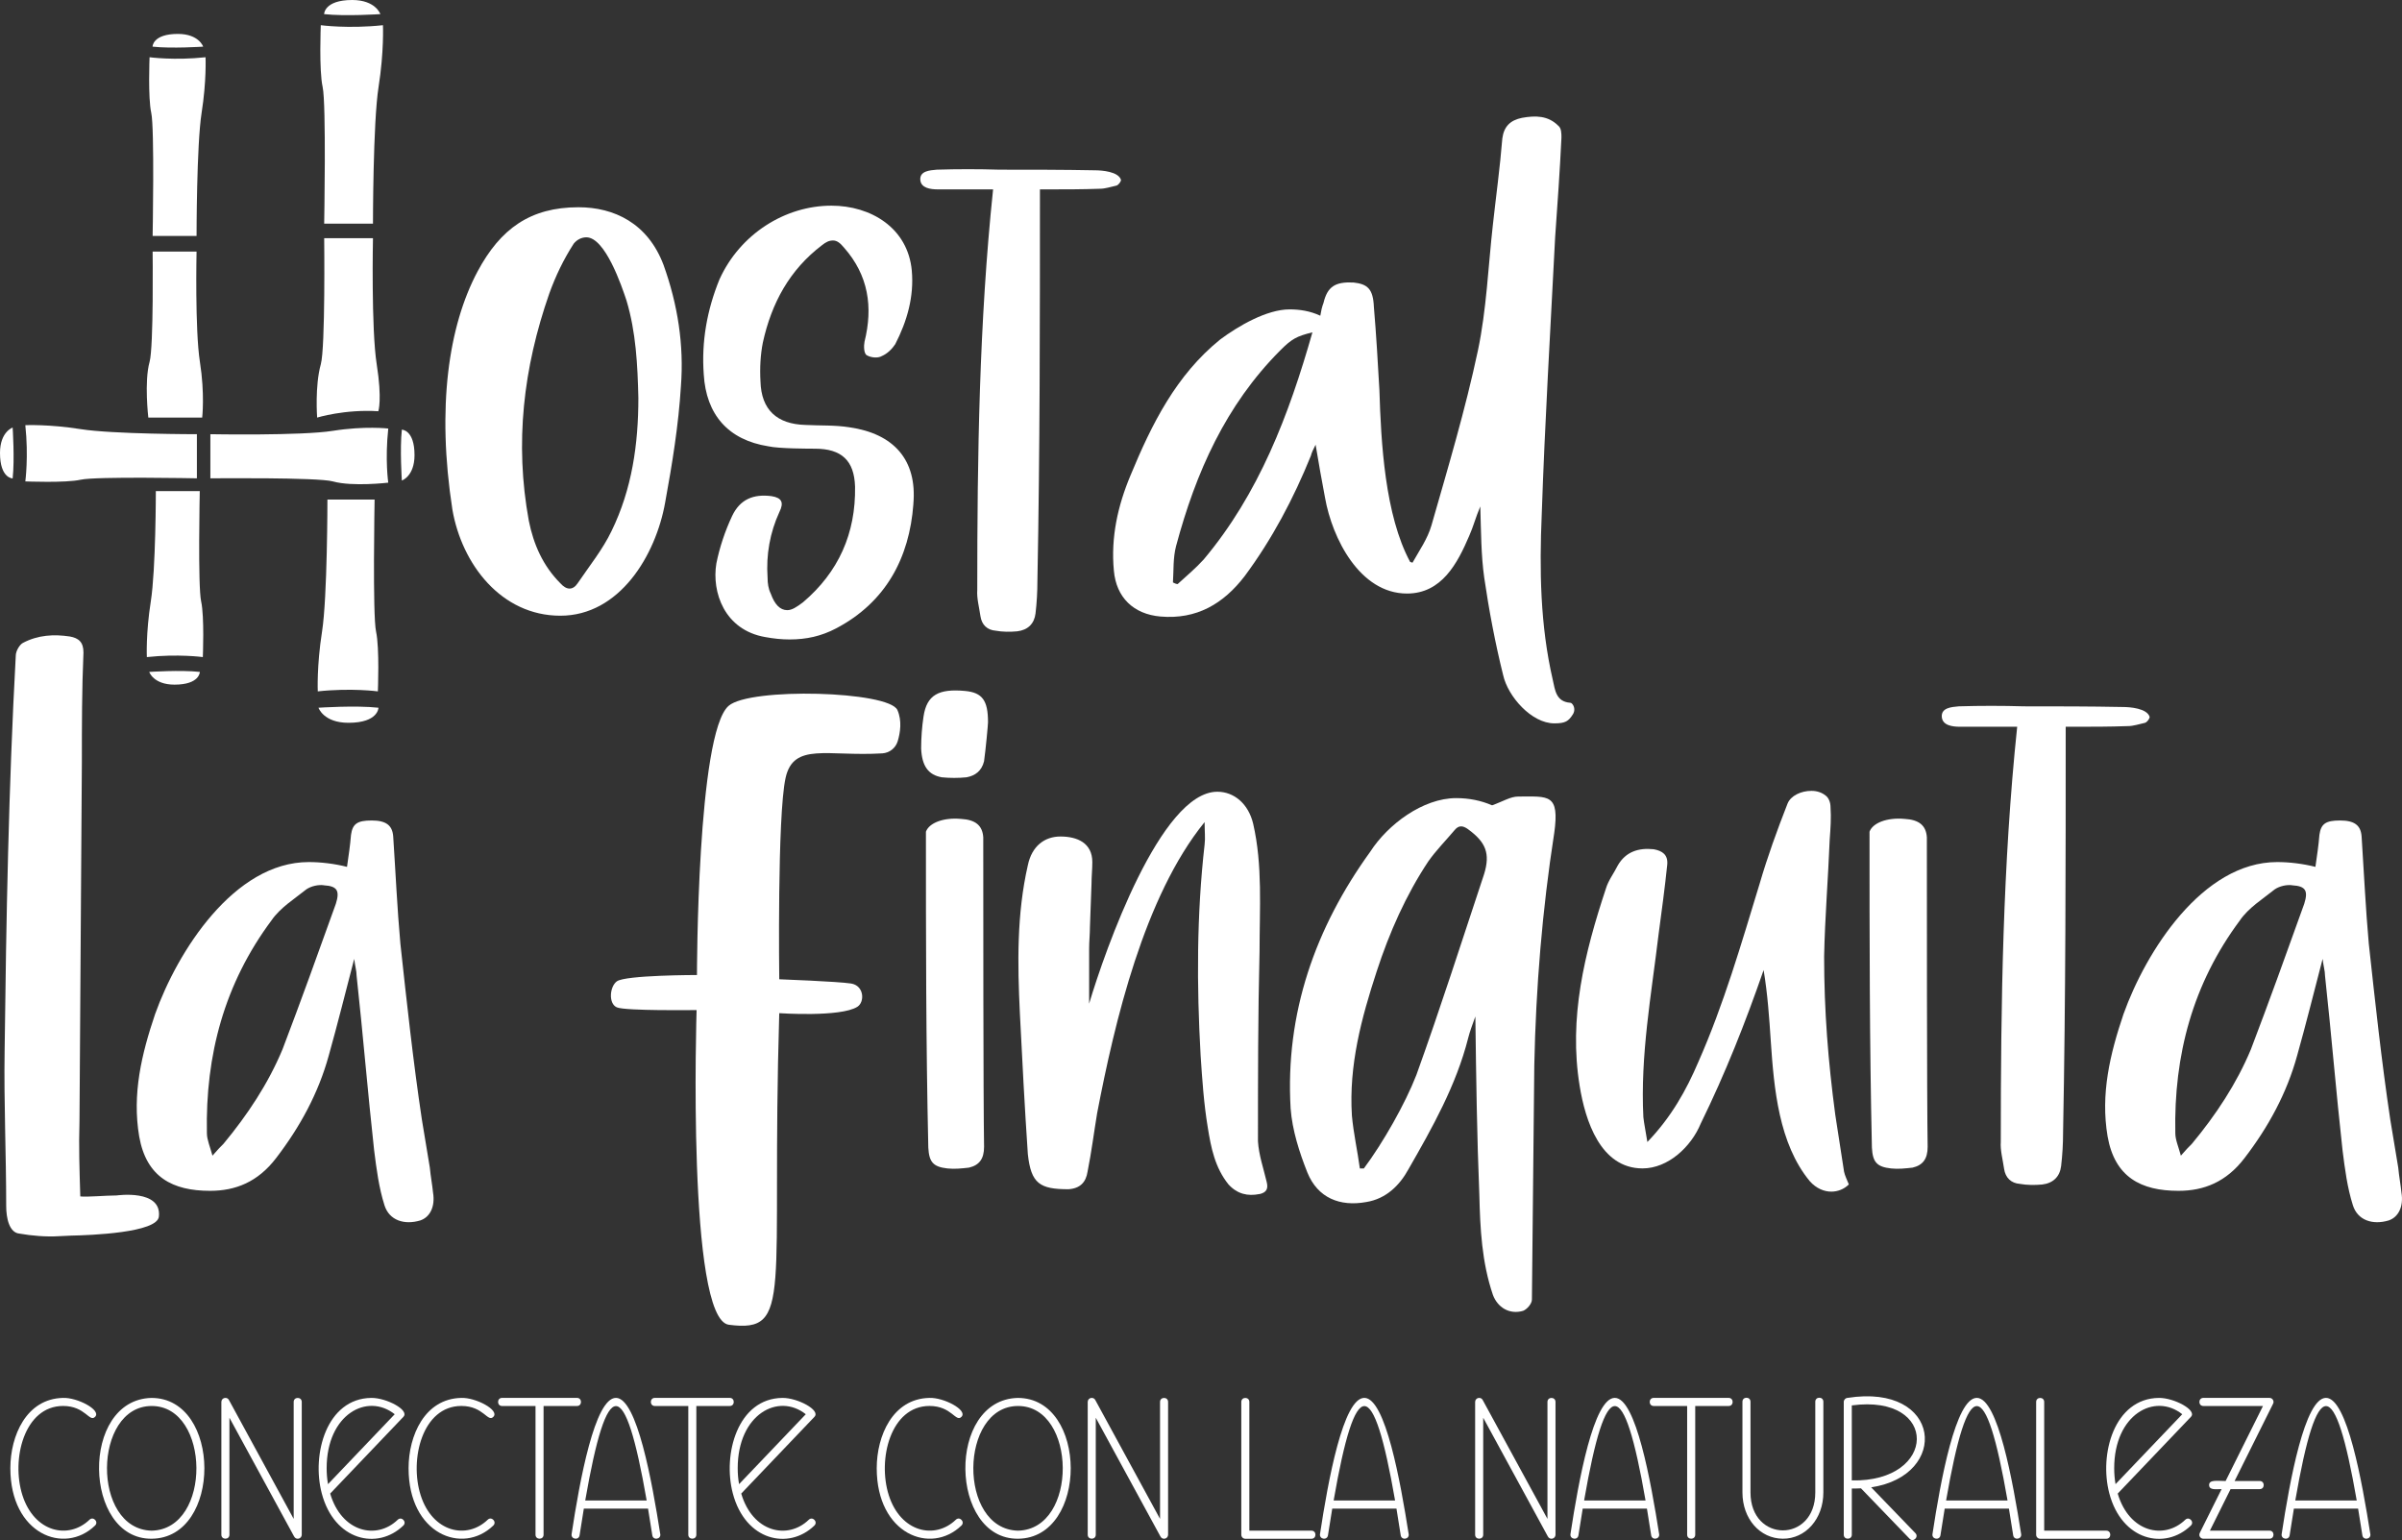 <svg width="131" height="84" viewBox="0 0 131 84" fill="none" xmlns="http://www.w3.org/2000/svg">
<rect x="0" y="0" width="131" height="84" fill="#333333" stroke="none"/>
<path d="M37.136 21.062C37.007 23.178 36.663 25.294 36.276 27.409C35.761 30.302 33.784 33.583 30.56 33.583C27.337 33.583 25.188 30.776 24.673 27.798C23.813 22.227 24.457 17.781 26.048 14.802C27.294 12.47 28.927 11.304 31.549 11.304C33.483 11.304 35.33 12.168 36.19 14.456C36.964 16.614 37.308 18.817 37.136 21.062ZM34.815 21.709C34.772 19.895 34.686 18.125 34.17 16.398C33.913 15.621 33.01 12.944 31.978 12.944C31.72 12.944 31.462 13.073 31.29 13.29C30.732 14.153 30.301 15.059 29.957 16.01C28.539 20.069 28.066 24.17 28.84 28.401C29.098 29.696 29.613 30.863 30.559 31.812C30.903 32.2 31.247 32.2 31.505 31.812C32.15 30.861 32.88 29.955 33.353 28.962C34.471 26.674 34.815 24.212 34.815 21.708V21.709Z" fill="white"/>
<path d="M49.814 27.495C49.598 30.431 48.309 32.849 45.602 34.273C44.785 34.704 43.969 34.878 43.066 34.878C42.637 34.878 42.207 34.835 41.734 34.748C39.499 34.36 38.81 32.287 39.069 30.733C39.241 29.869 39.542 28.963 39.929 28.142C40.358 27.236 41.089 26.933 42.078 27.062C42.636 27.149 42.766 27.408 42.507 27.926C41.991 29.049 41.776 30.258 41.862 31.51C41.862 31.812 41.905 32.115 42.034 32.374C42.249 32.978 42.55 33.28 42.936 33.28C43.194 33.28 43.452 33.108 43.796 32.849C45.73 31.208 46.675 29.093 46.633 26.546C46.59 25.121 45.902 24.473 44.44 24.473C44.183 24.473 42.463 24.473 41.905 24.343C39.713 23.997 38.51 22.616 38.381 20.415C38.252 18.645 38.553 16.917 39.241 15.233C40.358 12.772 42.809 11.218 45.344 11.218C47.492 11.218 49.513 12.427 49.727 14.758C49.856 16.182 49.469 17.521 48.825 18.773C48.654 19.032 48.395 19.291 48.094 19.42C47.879 19.55 47.492 19.507 47.277 19.378C47.106 19.291 47.106 18.86 47.148 18.643C47.621 16.744 47.364 15.017 46.031 13.506C45.816 13.247 45.644 13.117 45.429 13.117C45.214 13.117 45.042 13.204 44.827 13.376C43.065 14.715 42.077 16.528 41.604 18.687C41.475 19.335 41.432 20.069 41.475 20.803C41.517 22.357 42.377 23.135 43.925 23.178C44.742 23.221 45.515 23.178 46.331 23.307C48.738 23.653 50.028 25.077 49.812 27.495H49.814Z" fill="white"/>
<path d="M51.158 10.33C50.743 10.33 50.226 10.261 50.191 9.81C50.157 9.324 50.709 9.289 51.089 9.255C52.228 9.22 53.367 9.22 54.507 9.255C56.233 9.255 57.994 9.255 59.72 9.289C60.1 9.289 60.997 9.359 61.136 9.81C61.136 9.914 60.997 10.087 60.894 10.122C60.583 10.191 60.272 10.295 59.996 10.295C59.029 10.33 58.063 10.33 57.131 10.33H56.716C56.716 17.44 56.716 24.585 56.578 31.695C56.578 32.285 56.544 32.874 56.475 33.464C56.406 34.019 56.06 34.366 55.473 34.435C55.094 34.47 54.679 34.47 54.3 34.4C53.851 34.366 53.54 34.088 53.471 33.603C53.402 33.117 53.264 32.632 53.298 32.181C53.298 24.897 53.402 17.579 54.161 10.33H51.158Z" fill="white"/>
<path d="M85.715 38.362C85.881 38.515 85.904 38.772 85.782 38.962C85.543 39.333 85.383 39.455 84.771 39.455C83.525 39.455 82.236 37.986 81.978 36.821C81.548 35.094 81.205 33.281 80.947 31.51C80.775 30.301 80.775 29.006 80.732 27.624C80.474 28.229 80.345 28.747 80.13 29.222C79.485 30.733 78.626 32.374 76.735 32.374C74.156 32.374 72.652 29.352 72.265 27.149C72.094 26.243 71.921 25.292 71.75 24.256C71.621 24.515 71.534 24.688 71.492 24.861C70.546 27.193 69.386 29.394 67.882 31.424C66.722 32.935 65.26 33.799 63.283 33.627C61.821 33.497 60.877 32.591 60.748 31.123C60.576 29.309 60.963 27.583 61.65 25.942C62.81 23.135 64.143 20.459 66.549 18.515C67.537 17.781 69.084 16.875 70.331 16.875C70.89 16.875 71.448 16.961 72.007 17.22C72.05 16.961 72.094 16.745 72.179 16.53C72.394 15.624 72.823 15.365 73.812 15.408C74.585 15.494 74.887 15.753 74.929 16.746C75.058 18.257 75.144 19.768 75.23 21.279C75.316 24.129 75.53 28.102 76.906 30.649L77.035 30.691C77.422 30 77.852 29.397 78.067 28.662C78.969 25.511 79.915 22.358 80.602 19.121C81.075 16.876 81.161 14.544 81.419 12.256C81.59 10.701 81.805 9.147 81.934 7.549C82.021 6.902 82.364 6.556 83.009 6.427C83.74 6.297 84.427 6.297 84.986 6.859C85.158 6.989 85.158 7.29 85.158 7.507C85.072 9.319 84.943 11.133 84.814 12.946C84.556 17.998 84.254 23.007 84.083 28.058C83.954 31.08 83.997 34.102 84.685 37.081C84.811 37.634 84.855 38.27 85.635 38.331C85.663 38.333 85.691 38.343 85.711 38.361C85.711 38.361 85.714 38.363 85.715 38.363V38.362ZM71.577 18.126C70.717 18.342 70.46 18.471 69.815 19.119C66.849 22.098 65.216 25.767 64.141 29.783C63.97 30.43 64.013 31.122 63.97 31.769C64.056 31.812 64.141 31.856 64.228 31.856C64.701 31.424 65.216 30.992 65.646 30.517C68.654 26.933 70.287 22.659 71.577 18.126Z" fill="white"/>
<path d="M10.72 12.869C10.72 12.869 10.72 7.903 10.995 6.156C11.27 4.41 11.21 3.122 11.21 3.122C9.504 3.305 8.157 3.122 8.157 3.122C8.157 3.122 8.065 5.329 8.249 6.156C8.433 6.984 8.324 12.869 8.324 12.869" fill="white"/>
<path d="M10.72 13.722C10.72 13.722 10.628 17.994 10.903 19.741C11.178 21.488 11.027 22.776 11.027 22.776H8.089C8.089 22.776 7.859 20.81 8.157 19.741C8.385 18.924 8.324 13.722 8.324 13.722" fill="white"/>
<path d="M11.081 2.544C11.081 2.544 9.355 2.659 8.319 2.544C8.319 2.544 8.319 1.85 9.7 1.85C10.851 1.85 11.081 2.544 11.081 2.544Z" fill="white"/>
<path d="M8.499 26.786C8.499 26.786 8.499 31.058 8.224 32.805C7.949 34.552 8.009 35.84 8.009 35.84C9.715 35.656 11.062 35.84 11.062 35.84C11.062 35.84 11.154 33.633 10.97 32.805C10.786 31.977 10.895 26.786 10.895 26.786" fill="white"/>
<path d="M8.138 36.649C8.138 36.649 9.864 36.533 10.899 36.649C10.899 36.649 10.899 37.343 9.519 37.343C8.368 37.343 8.138 36.649 8.138 36.649Z" fill="white"/>
<path d="M17.857 27.248C17.857 27.248 17.857 32.578 17.563 34.453C17.268 36.329 17.331 37.71 17.331 37.71C19.164 37.513 20.608 37.71 20.608 37.71C20.608 37.71 20.706 35.341 20.51 34.453C20.314 33.566 20.43 27.248 20.43 27.248" fill="white"/>
<path d="M17.369 38.602C17.369 38.602 19.413 38.465 20.64 38.602C20.64 38.602 20.64 39.424 19.005 39.424C17.642 39.424 17.369 38.602 17.369 38.602Z" fill="white"/>
<path d="M10.738 23.683C10.738 23.683 6.141 23.683 4.402 23.407C2.663 23.131 1.381 23.191 1.381 23.191C1.564 24.905 1.381 26.258 1.381 26.258C1.381 26.258 3.578 26.35 4.402 26.165C5.226 25.98 10.738 26.089 10.738 26.089" fill="white"/>
<path d="M11.473 23.683C11.473 23.683 16.415 23.774 18.154 23.499C19.893 23.223 21.175 23.374 21.175 23.374C20.992 25.089 21.175 26.326 21.175 26.326C21.175 26.326 19.219 26.557 18.154 26.258C17.342 26.029 11.473 26.09 11.473 26.09" fill="white"/>
<path d="M0.69 23.32C0.69 23.32 0.806 25.054 0.69 26.095C0.69 26.095 0 26.095 0 24.707C0 23.551 0.69 23.32 0.69 23.32Z" fill="white"/>
<path d="M21.916 26.21C21.916 26.21 21.801 24.476 21.916 23.436C21.916 23.436 22.607 23.436 22.607 24.823C22.607 25.979 21.916 26.21 21.916 26.21Z" fill="white"/>
<path d="M20.341 12.198C20.341 12.198 20.341 6.685 20.646 4.744C20.951 2.804 20.885 1.374 20.885 1.374C18.99 1.578 17.495 1.374 17.495 1.374C17.495 1.374 17.394 3.825 17.596 4.744C17.799 5.663 17.68 12.198 17.68 12.198" fill="white"/>
<path d="M20.341 12.992C20.341 12.992 20.24 17.928 20.545 19.869C20.85 21.809 20.633 22.43 20.633 22.43C18.792 22.314 17.296 22.777 17.296 22.777C17.296 22.777 17.165 21.056 17.496 19.869C17.749 18.963 17.681 12.992 17.681 12.992" fill="white"/>
<path d="M20.742 0.77C20.742 0.77 18.825 0.898 17.676 0.77C17.676 0.77 17.676 0 19.21 0C20.487 0 20.744 0.77 20.744 0.77H20.742Z" fill="white"/>
<path d="M3.837 67.397C3.63 67.402 3.424 67.412 3.217 67.426C2.528 67.471 1.719 67.402 1.068 67.286C0.503 67.242 0.338 66.435 0.338 65.781C0.338 62.945 0.208 60.109 0.252 57.317C0.338 50.118 0.47 42.92 0.86 35.764C0.86 35.503 1.077 35.154 1.251 35.066C2.076 34.63 2.945 34.586 3.813 34.717C4.29 34.804 4.552 35.022 4.552 35.59C4.465 37.597 4.465 39.56 4.465 41.567C4.421 48.111 4.379 54.611 4.335 61.156C4.291 62.509 4.335 63.818 4.379 65.257C4.726 65.301 5.788 65.204 6.363 65.204C6.363 65.204 8.831 64.849 8.665 66.36C8.568 67.233 4.987 67.374 3.837 67.396V67.397Z" fill="white"/>
<path d="M22.922 66.567C22.053 66.828 21.228 66.567 20.968 65.738C20.664 64.778 20.534 63.775 20.403 62.727C20.056 59.586 19.796 56.401 19.448 53.216C19.448 52.955 19.362 52.692 19.318 52.3C18.84 54.133 18.406 55.877 17.928 57.579C17.363 59.63 16.365 61.462 15.061 63.163C14.062 64.472 12.846 64.952 11.457 64.952C9.415 64.952 7.982 64.21 7.591 61.985C7.2 59.673 7.721 57.492 8.46 55.31C9.676 51.907 12.759 47.02 16.841 47.02C17.493 47.02 18.232 47.107 18.925 47.282C19.012 46.671 19.099 46.104 19.143 45.537C19.229 44.927 19.491 44.752 20.272 44.752C21.053 44.752 21.401 45.014 21.445 45.625C21.575 47.588 21.662 49.551 21.836 51.471C22.183 54.657 22.531 57.885 23.009 61.07L23.442 63.687C23.486 64.167 23.573 64.603 23.616 65.04C23.746 65.825 23.442 66.392 22.921 66.567H22.922ZM17.668 48.286C17.364 48.242 16.973 48.33 16.712 48.505C16.061 49.029 15.28 49.508 14.802 50.207C12.24 53.653 11.198 57.536 11.284 61.812C11.284 62.161 11.458 62.554 11.588 63.034C11.848 62.729 12.022 62.554 12.195 62.38C13.498 60.809 14.627 59.108 15.409 57.231C16.407 54.614 17.363 51.953 18.318 49.291C18.535 48.593 18.404 48.331 17.666 48.288L17.668 48.286Z" fill="white"/>
<path d="M53.885 39.387C53.885 39.517 53.755 40.914 53.668 41.524C53.538 42.048 53.19 42.309 52.712 42.397C52.279 42.441 51.801 42.441 51.366 42.397C50.627 42.267 50.281 41.787 50.237 40.827C50.237 40.26 50.281 39.649 50.367 39.083C50.541 37.904 51.192 37.555 52.625 37.686C53.58 37.773 53.884 38.21 53.884 39.388L53.885 39.387ZM53.625 45.669C53.625 48.679 53.625 59.979 53.669 62.553C53.669 63.207 53.409 63.556 52.844 63.687C52.452 63.731 52.062 63.774 51.671 63.731C50.89 63.644 50.672 63.382 50.628 62.597C50.498 56.838 50.498 51.122 50.498 45.364C50.672 44.884 51.453 44.579 52.409 44.666C53.19 44.709 53.581 45.015 53.625 45.669Z" fill="white"/>
<path d="M68.694 65.126C68.043 65.257 67.478 65.126 67 64.603C66.261 63.687 66.045 62.596 65.871 61.505C65.654 60.197 65.567 58.888 65.48 57.579C65.262 53.74 65.262 49.9 65.697 46.062C65.741 45.713 65.697 45.364 65.697 44.84C62.397 48.898 60.79 55.747 59.835 60.72C59.661 61.768 59.531 62.814 59.314 63.905C59.227 64.473 58.922 64.821 58.271 64.865C56.708 64.865 56.23 64.56 56.056 62.946C55.882 60.372 55.752 57.842 55.622 55.267C55.492 52.562 55.448 49.857 56.056 47.196C56.273 46.149 56.967 45.626 57.836 45.626C58.748 45.626 59.573 45.975 59.573 47.023C59.573 47.416 59.529 47.808 59.529 48.201L59.443 50.557C59.443 50.95 59.399 51.342 59.399 51.735V54.745C60.268 51.823 63.307 43.184 66.391 43.184C67.303 43.184 68.085 43.839 68.345 44.929C68.867 47.197 68.693 49.553 68.693 51.91C68.607 55.356 68.607 58.802 68.607 62.25C68.65 62.992 68.91 63.733 69.084 64.475C69.171 64.825 69.084 65.043 68.693 65.13L68.694 65.126Z" fill="white"/>
<path d="M84.762 45.45C84.111 49.639 83.763 53.87 83.677 58.103C83.633 62.378 83.59 66.611 83.547 70.886C83.547 71.105 83.287 71.41 83.069 71.497C82.33 71.715 81.679 71.322 81.419 70.624C80.811 68.835 80.724 67.003 80.68 65.17C80.55 61.985 80.506 58.8 80.463 55.442C80.289 55.921 80.159 56.27 80.071 56.62C79.42 59.193 78.117 61.507 76.814 63.775C76.337 64.648 75.598 65.389 74.513 65.563C73.08 65.825 71.864 65.345 71.3 63.949C70.866 62.859 70.474 61.637 70.388 60.459C70.084 55.267 71.735 50.6 74.731 46.455C75.687 44.972 77.598 43.532 79.422 43.532C80.117 43.532 80.769 43.663 81.376 43.925C81.984 43.707 82.375 43.446 82.809 43.446C84.459 43.446 85.067 43.271 84.763 45.453L84.762 45.45ZM80.071 45.232C79.767 45.013 79.55 45.013 79.332 45.276C78.855 45.843 78.334 46.366 77.9 46.978C76.683 48.81 75.772 50.861 75.077 52.999C74.251 55.529 73.556 58.103 73.73 60.852C73.817 61.812 74.034 62.771 74.164 63.732H74.382C75.424 62.336 76.639 60.198 77.248 58.628C78.551 55.007 79.724 51.342 80.94 47.677C81.288 46.543 81.026 45.932 80.071 45.234V45.232Z" fill="white"/>
<path d="M100.831 64.603C100.571 64.864 100.223 64.996 99.876 64.996C99.484 64.996 99.051 64.821 98.703 64.428C97.009 62.377 96.749 59.368 96.575 56.793C96.489 55.484 96.401 54.22 96.184 52.91C95.185 55.79 94.1 58.538 92.753 61.286C92.232 62.551 90.973 63.729 89.583 63.729C87.281 63.729 86.456 61.111 86.152 59.235C85.544 55.526 86.412 51.993 87.585 48.459C87.715 48.023 88.019 47.63 88.236 47.194C88.67 46.452 89.365 46.234 90.19 46.321C90.668 46.408 90.972 46.626 90.929 47.15C90.799 48.415 90.626 49.681 90.452 50.989C90.06 54.261 89.453 57.577 89.626 60.937C89.67 61.33 89.757 61.722 89.844 62.289C91.147 60.937 91.972 59.453 92.623 57.926C94.013 54.785 94.969 51.469 95.968 48.197C96.401 46.714 96.923 45.275 97.488 43.834C97.662 43.398 98.227 43.136 98.791 43.136C99.094 43.136 99.356 43.223 99.572 43.397C99.746 43.528 99.832 43.79 99.832 44.008C99.876 44.618 99.832 45.186 99.788 45.796C99.702 47.934 99.528 50.028 99.484 52.165C99.484 55.132 99.702 57.88 100.092 60.804L100.57 63.901C100.613 64.12 100.744 64.381 100.83 64.599L100.831 64.603Z" fill="white"/>
<path d="M105.087 45.669C105.087 48.679 105.087 59.979 105.13 62.553C105.13 63.207 104.87 63.556 104.305 63.687C103.914 63.731 103.524 63.774 103.133 63.731C102.351 63.644 102.134 63.382 102.09 62.597C101.96 56.838 101.96 51.122 101.96 45.364C102.134 44.884 102.915 44.579 103.87 44.665C104.652 44.709 105.043 45.014 105.087 45.669Z" fill="white"/>
<path d="M130.275 66.567C129.406 66.828 128.581 66.567 128.321 65.738C128.017 64.778 127.887 63.775 127.756 62.727C127.408 59.586 127.148 56.401 126.801 53.216C126.801 52.955 126.714 52.692 126.671 52.3C126.193 54.133 125.759 55.877 125.28 57.579C124.715 59.63 123.718 61.462 122.414 63.163C121.415 64.472 120.198 64.952 118.809 64.952C116.768 64.952 115.335 64.21 114.944 61.985C114.552 59.673 115.074 57.492 115.812 55.31C117.029 51.907 120.112 47.02 124.194 47.02C124.845 47.02 125.584 47.107 126.278 47.282C126.364 46.671 126.452 46.104 126.496 45.537C126.582 44.927 126.843 44.752 127.625 44.752C128.406 44.752 128.754 45.014 128.797 45.625C128.927 47.588 129.015 49.551 129.189 51.471C129.536 54.657 129.884 57.885 130.361 61.07L130.795 63.687C130.839 64.167 130.925 64.603 130.969 65.04C131.099 65.825 130.795 66.392 130.274 66.567H130.275ZM125.02 48.286C124.716 48.242 124.325 48.33 124.065 48.505C123.414 49.029 122.632 49.508 122.155 50.207C119.593 53.653 118.55 57.536 118.637 61.812C118.637 62.161 118.81 62.554 118.94 63.034C119.201 62.729 119.374 62.554 119.548 62.38C120.851 60.809 121.98 59.108 122.761 57.231C123.76 54.614 124.715 51.953 125.67 49.291C125.888 48.593 125.757 48.331 125.019 48.288L125.02 48.286Z" fill="white"/>
<path d="M37.991 55.092C37.991 55.092 37.454 71.959 39.751 72.257C43.304 72.72 42.042 70.543 42.499 55.262C42.499 55.262 45.836 55.493 46.757 54.915C47.171 54.655 47.133 53.756 46.412 53.644C45.69 53.532 42.499 53.413 42.499 53.413C42.499 53.413 42.384 44.51 42.844 42.429C43.277 40.474 45.131 41.274 48.121 41.091C48.511 41.066 48.845 40.804 48.959 40.428C49.099 39.965 49.2 39.311 48.944 38.73C48.483 37.689 40.904 37.482 39.737 38.499C38.011 40.002 38.011 53.181 38.011 53.181C38.011 53.181 34.098 53.181 33.638 53.528C33.247 53.823 33.177 54.739 33.638 54.943C34.098 55.148 37.991 55.092 37.991 55.092Z" fill="white"/>
<path d="M106.903 39.64C106.473 39.64 105.937 39.568 105.901 39.101C105.866 38.598 106.438 38.562 106.831 38.526C108.011 38.491 109.192 38.491 110.371 38.526C112.16 38.526 113.984 38.526 115.771 38.562C116.165 38.562 117.094 38.634 117.237 39.101C117.237 39.209 117.094 39.389 116.986 39.425C116.664 39.496 116.343 39.604 116.056 39.604C115.055 39.64 114.054 39.64 113.088 39.64H112.659C112.659 47.004 112.659 54.406 112.516 61.77C112.516 62.381 112.481 62.992 112.409 63.603C112.338 64.177 111.98 64.537 111.373 64.608C110.979 64.644 110.55 64.644 110.156 64.573C109.691 64.537 109.369 64.249 109.298 63.746C109.226 63.243 109.084 62.74 109.119 62.273C109.119 54.728 109.226 47.148 110.013 39.64H106.902H106.903Z" fill="white"/>
<path d="M3.429 76.247C4.215 76.213 5.539 76.911 5.189 77.276C4.876 77.603 4.662 76.688 3.443 76.686C1.321 76.686 0.598 79.597 1.223 81.556C1.869 83.581 3.741 83.99 4.881 82.891C5.089 82.69 5.393 83.008 5.184 83.209C3.504 84.831 0.565 83.672 0.565 80.084C0.565 78.306 1.439 76.293 3.432 76.247H3.429Z" fill="white"/>
<path d="M8.274 83.928C4.53 83.966 4.363 76.338 8.261 76.248C12.093 76.248 12.12 83.89 8.274 83.928ZM8.273 76.688C5.065 76.688 4.98 83.415 8.273 83.488C11.567 83.415 11.482 76.688 8.273 76.688Z" fill="white"/>
<path d="M12.495 76.378L16.017 82.846V76.467C16.017 76.175 16.457 76.175 16.457 76.467V83.709C16.457 83.934 16.147 84.025 16.036 83.798L12.513 77.329V83.709C12.513 83.999 12.073 83.999 12.073 83.709V76.467C12.073 76.228 12.4 76.16 12.495 76.378Z" fill="white"/>
<path d="M22.003 77.276L18.007 81.465C18.63 83.579 20.541 84.004 21.692 82.892C21.9 82.691 22.204 83.009 21.996 83.21C20.591 84.567 18.23 84.039 17.548 81.453C16.985 79.319 17.812 76.273 20.253 76.247C21.075 76.239 22.349 76.914 22.002 77.276H22.003ZM17.815 80.084C17.815 80.377 17.839 80.668 17.889 80.951L21.527 77.137C20.028 75.949 17.815 77.14 17.815 80.084Z" fill="white"/>
<path d="M25.149 76.247C25.935 76.213 27.259 76.911 26.909 77.276C26.596 77.603 26.381 76.688 25.162 76.686C23.04 76.686 22.317 79.597 22.942 81.556C23.587 83.581 25.46 83.99 26.599 82.891C26.807 82.69 27.111 83.008 26.903 83.209C25.223 84.831 22.283 83.672 22.283 80.084C22.283 78.306 23.157 76.293 25.15 76.247H25.149Z" fill="white"/>
<path d="M27.381 76.688C27.092 76.688 27.092 76.246 27.381 76.246H31.469C31.758 76.246 31.758 76.688 31.469 76.688H29.645V83.709C29.645 83.999 29.206 83.999 29.206 83.709V76.688H27.382H27.381Z" fill="white"/>
<path d="M36.011 83.675C36.054 83.962 35.619 84.029 35.575 83.741C35.497 83.228 35.42 82.742 35.343 82.284H31.841C31.764 82.742 31.687 83.228 31.609 83.741C31.565 84.029 31.131 83.962 31.174 83.675C31.614 80.763 32.441 76.245 33.592 76.245C34.742 76.245 35.562 80.825 36.009 83.675H36.011ZM35.268 81.843C34.075 74.977 33.11 74.977 31.917 81.843H35.268Z" fill="white"/>
<path d="M35.712 76.688C35.424 76.688 35.424 76.246 35.712 76.246H39.801C40.09 76.246 40.09 76.688 39.801 76.688H37.977V83.709C37.977 83.999 37.538 83.999 37.538 83.709V76.688H35.714H35.712Z" fill="white"/>
<path d="M44.421 77.276L40.425 81.465C41.048 83.579 42.959 84.004 44.11 82.892C44.318 82.691 44.622 83.009 44.414 83.21C43.009 84.567 40.648 84.039 39.966 81.453C39.403 79.319 40.231 76.273 42.672 76.247C43.493 76.239 44.767 76.914 44.42 77.276H44.421ZM40.233 80.084C40.233 80.377 40.257 80.668 40.307 80.951L43.946 77.137C42.446 75.949 40.233 77.14 40.233 80.084Z" fill="white"/>
<path d="M50.679 76.247C51.465 76.213 52.789 76.911 52.439 77.276C52.126 77.603 51.912 76.688 50.693 76.686C48.571 76.686 47.848 79.597 48.473 81.556C49.119 83.581 50.991 83.99 52.13 82.891C52.339 82.69 52.642 83.008 52.434 83.209C50.754 84.831 47.815 83.672 47.815 80.084C47.815 78.306 48.688 76.293 50.681 76.247H50.679Z" fill="white"/>
<path d="M55.523 83.928C51.778 83.966 51.611 76.338 55.509 76.248C59.341 76.248 59.369 83.89 55.523 83.928ZM55.522 76.688C52.313 76.688 52.228 83.415 55.522 83.488C58.816 83.415 58.73 76.688 55.522 76.688Z" fill="white"/>
<path d="M59.743 76.378L63.266 82.846V76.467C63.266 76.175 63.705 76.175 63.705 76.467V83.709C63.705 83.934 63.396 84.025 63.284 83.798L59.761 77.329V83.709C59.761 83.999 59.322 83.999 59.322 83.709V76.467C59.322 76.228 59.649 76.16 59.743 76.378Z" fill="white"/>
<path d="M68.137 76.467V83.488H71.524C71.814 83.488 71.814 83.93 71.524 83.93H67.917C67.795 83.93 67.698 83.83 67.698 83.709V76.467C67.698 76.175 68.137 76.175 68.137 76.467Z" fill="white"/>
<path d="M76.827 83.675C76.871 83.962 76.436 84.029 76.392 83.741C76.314 83.228 76.237 82.742 76.16 82.284H72.658C72.581 82.742 72.503 83.228 72.425 83.741C72.381 84.029 71.948 83.962 71.99 83.675C72.431 80.763 73.257 76.245 74.408 76.245C75.559 76.245 76.378 80.825 76.826 83.675H76.827ZM76.085 81.843C74.891 74.977 73.927 74.977 72.734 81.843H76.085Z" fill="white"/>
<path d="M80.872 76.378L84.395 82.846V76.467C84.395 76.175 84.834 76.175 84.834 76.467V83.709C84.834 83.934 84.525 84.025 84.413 83.798L80.891 77.329V83.709C80.891 83.999 80.451 83.999 80.451 83.709V76.467C80.451 76.228 80.778 76.16 80.872 76.378Z" fill="white"/>
<path d="M90.487 83.675C90.531 83.962 90.096 84.029 90.052 83.741C89.974 83.228 89.897 82.742 89.82 82.284H86.318C86.241 82.742 86.164 83.228 86.085 83.741C86.042 84.029 85.608 83.962 85.65 83.675C86.091 80.763 86.916 76.245 88.068 76.245C89.22 76.245 90.038 80.825 90.486 83.675H90.487ZM89.745 81.843C88.552 74.977 87.587 74.977 86.394 81.843H89.745Z" fill="white"/>
<path d="M90.189 76.688C89.9 76.688 89.9 76.246 90.189 76.246H94.278C94.567 76.246 94.567 76.688 94.278 76.688H92.454V83.709C92.454 83.999 92.014 83.999 92.014 83.709V76.688H90.191H90.189Z" fill="white"/>
<path d="M95.468 76.455V81.402C95.468 84.163 99.002 84.162 99.002 81.402V76.455C99.002 76.164 99.442 76.164 99.442 76.455V81.402C99.442 82.855 98.465 83.934 97.23 83.927C95.983 83.919 95.029 82.843 95.029 81.402V76.455C95.029 76.165 95.468 76.165 95.468 76.455Z" fill="white"/>
<path d="M100.759 76.246C105.918 75.436 106.342 80.486 102.05 81.124L104.462 83.623C104.663 83.831 104.348 84.138 104.148 83.931L101.494 81.179C101.333 81.187 101.167 81.191 100.994 81.187V83.709C100.994 83.999 100.555 83.999 100.555 83.709V76.467C100.555 76.35 100.645 76.254 100.76 76.246H100.759ZM100.993 80.747C105.667 80.85 105.776 76.016 100.993 76.656V80.747Z" fill="white"/>
<path d="M110.23 83.675C110.273 83.962 109.838 84.029 109.795 83.741C109.716 83.228 109.639 82.742 109.562 82.284H106.06C105.983 82.742 105.906 83.228 105.828 83.741C105.784 84.029 105.35 83.962 105.393 83.675C105.834 80.763 106.66 76.245 107.811 76.245C108.962 76.245 109.781 80.825 110.229 83.675H110.23ZM109.487 81.843C108.294 74.977 107.33 74.977 106.136 81.843H109.487Z" fill="white"/>
<path d="M111.486 76.467V83.488H114.873C115.163 83.488 115.163 83.93 114.873 83.93H111.267C111.145 83.93 111.047 83.83 111.047 83.709V76.467C111.047 76.175 111.486 76.175 111.486 76.467Z" fill="white"/>
<path d="M119.492 77.276L115.496 81.465C116.119 83.579 118.03 84.004 119.181 82.892C119.389 82.691 119.693 83.009 119.485 83.21C118.08 84.567 115.719 84.039 115.037 81.453C114.474 79.319 115.302 76.273 117.742 76.247C118.563 76.239 119.838 76.914 119.491 77.276H119.492ZM115.304 80.084C115.304 80.377 115.328 80.668 115.377 80.951L119.016 77.137C117.517 75.949 115.304 77.14 115.304 80.084Z" fill="white"/>
<path d="M120.479 81.001C120.479 80.69 120.943 80.78 121.38 80.78L123.418 76.688H120.167C119.878 76.688 119.878 76.246 120.167 76.246H123.774C123.948 76.246 124.051 76.438 123.96 76.583L121.87 80.78H123.241C123.531 80.78 123.531 81.222 123.241 81.222H121.651L120.523 83.487H123.774C124.064 83.487 124.064 83.928 123.774 83.928H120.167C120.012 83.928 119.885 83.762 119.981 83.591L121.162 81.221C120.858 81.221 120.481 81.29 120.481 81L120.479 81.001Z" fill="white"/>
<path d="M129.274 83.675C129.317 83.962 128.882 84.029 128.839 83.741C128.76 83.228 128.683 82.742 128.606 82.284H125.104C125.027 82.742 124.95 83.228 124.872 83.741C124.828 84.029 124.394 83.962 124.437 83.675C124.878 80.763 125.704 76.245 126.855 76.245C128.005 76.245 128.825 80.825 129.273 83.675H129.274ZM128.531 81.843C127.338 74.977 126.374 74.977 125.18 81.843H128.531Z" fill="white"/>
</svg>
